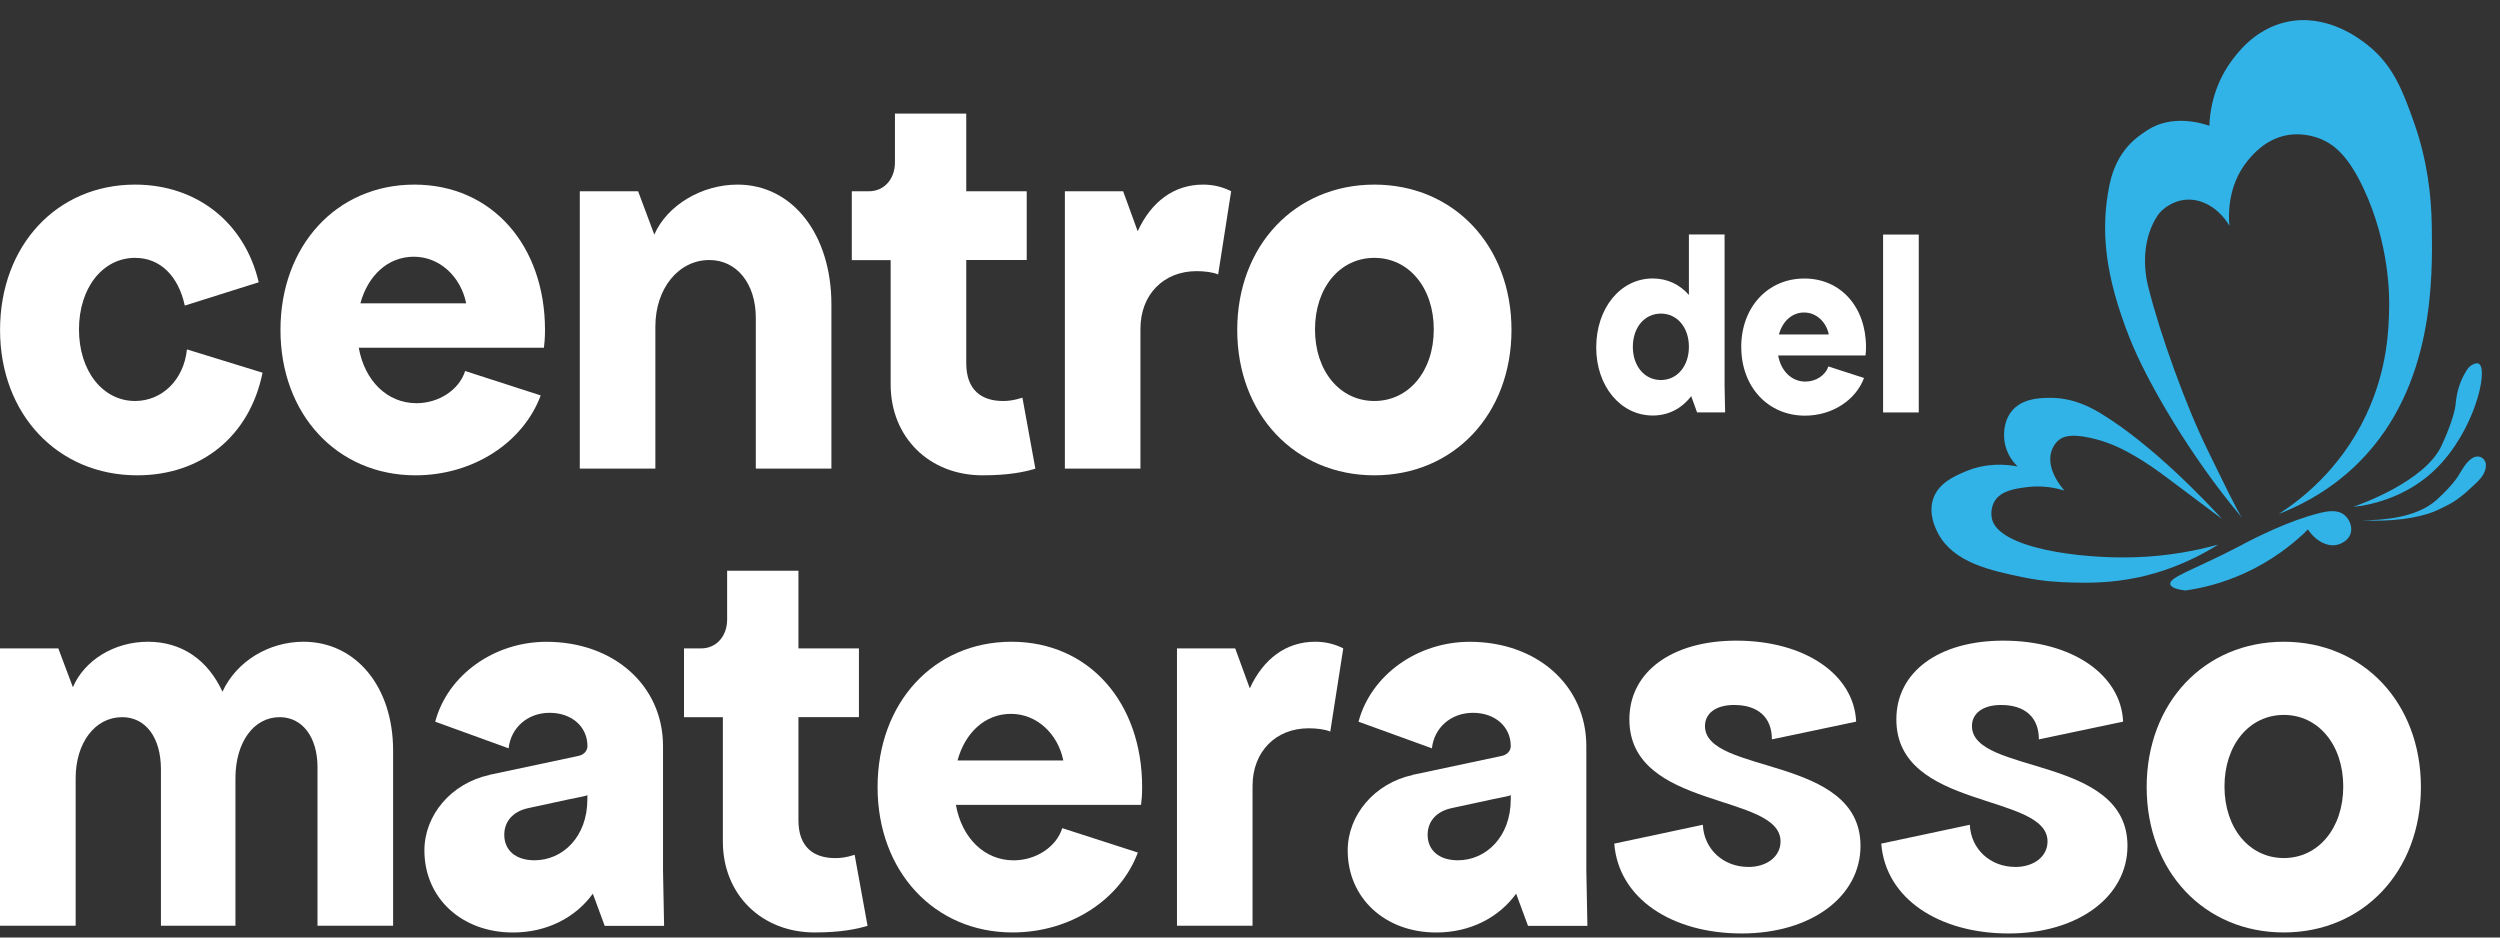 <svg width="96" height="36" viewBox="0 0 96 36" fill="none" xmlns="http://www.w3.org/2000/svg">
<rect x="0" y="0" width="96" height="36" fill="#333333" stroke="none"/>
<path d="M5.267 18.252C2.221 18.252 0.002 15.91 0.002 12.671C0.002 9.431 2.18 7.089 5.186 7.089C7.549 7.089 9.395 8.538 9.935 10.839L7.096 11.734C6.847 10.584 6.141 9.902 5.188 9.902C3.945 9.902 3.033 11.052 3.033 12.65C3.033 14.247 3.945 15.398 5.188 15.398C6.204 15.398 7.055 14.609 7.179 13.417L10.082 14.312C9.585 16.761 7.719 18.252 5.272 18.252H5.267Z" fill="white"/>
<path d="M10.77 12.671C10.77 9.433 12.925 7.089 15.911 7.089C18.897 7.089 20.928 9.433 20.928 12.671C20.928 12.97 20.908 13.183 20.887 13.352H13.776C14.004 14.63 14.875 15.483 15.994 15.483C16.845 15.483 17.633 14.973 17.861 14.247L20.763 15.184C20.1 16.974 18.193 18.252 15.954 18.252C12.947 18.252 10.77 15.91 10.77 12.671ZM17.902 11.648C17.694 10.625 16.886 9.858 15.891 9.858C14.895 9.858 14.128 10.581 13.839 11.648H17.902Z" fill="white"/>
<path d="M27.24 9.985C26.058 9.985 25.166 11.073 25.166 12.541V17.995H22.264V7.344H24.503L25.125 9.007C25.622 7.877 26.949 7.089 28.319 7.089C30.454 7.089 31.926 9.028 31.926 11.69V17.995H29.023V12.2C29.023 10.901 28.297 9.985 27.24 9.985Z" fill="white"/>
<path d="M32.707 7.344H33.371C33.951 7.344 34.366 6.876 34.366 6.236V4.362H37.104V7.344H39.426V9.985H37.104V13.948C37.104 14.971 37.684 15.398 38.514 15.398C38.722 15.398 38.929 15.377 39.261 15.27L39.758 17.997C39.343 18.125 38.722 18.252 37.727 18.252C35.695 18.252 34.201 16.803 34.201 14.76V9.988H32.709V7.346L32.707 7.344Z" fill="white"/>
<path d="M40.889 7.344H43.128L43.687 8.879C44.206 7.75 45.075 7.089 46.197 7.089C46.59 7.089 46.944 7.175 47.276 7.344L46.777 10.54C46.59 10.454 46.258 10.412 45.949 10.412C44.685 10.412 43.793 11.307 43.793 12.626V17.995H40.891V7.344H40.889Z" fill="white"/>
<path d="M61.295 13.345C61.295 11.829 62.225 10.693 63.466 10.693C64.024 10.693 64.502 10.924 64.854 11.326V9.004H66.224V14.832L66.245 15.836H65.168L64.942 15.212C64.581 15.685 64.071 15.956 63.466 15.956C62.234 15.956 61.295 14.832 61.295 13.345ZM63.778 14.593C64.403 14.593 64.854 14.059 64.854 13.318C64.854 12.575 64.405 12.042 63.778 12.042C63.15 12.042 62.701 12.575 62.701 13.318C62.701 14.059 63.15 14.593 63.778 14.593Z" fill="white"/>
<path d="M66.863 13.327C66.863 11.799 67.881 10.695 69.287 10.695C70.693 10.695 71.655 11.801 71.655 13.327C71.655 13.468 71.646 13.568 71.635 13.649H68.281C68.389 14.252 68.8 14.653 69.328 14.653C69.73 14.653 70.1 14.412 70.208 14.071L71.578 14.514C71.264 15.358 70.366 15.961 69.31 15.961C67.892 15.961 66.865 14.855 66.865 13.329L66.863 13.327ZM70.226 12.844C70.129 12.362 69.748 12 69.278 12C68.809 12 68.448 12.341 68.31 12.844H70.226Z" fill="white"/>
<path d="M73.68 9.007V15.838H72.311V9.007H73.68Z" fill="white"/>
<path d="M10.741 27.539C9.746 27.539 9.041 28.497 9.041 29.884V35.549H6.18V29.543C6.18 28.328 5.6 27.539 4.688 27.539C3.652 27.539 2.905 28.52 2.905 29.884V35.549H0V24.898H2.239L2.799 26.389C3.234 25.366 4.374 24.643 5.681 24.643C6.988 24.643 7.983 25.346 8.543 26.561C9.082 25.39 10.326 24.643 11.653 24.643C13.664 24.643 15.095 26.368 15.095 28.817V35.549H12.192V29.457C12.192 28.307 11.612 27.539 10.741 27.539Z" fill="white"/>
<path d="M18.784 29.756L22.185 29.033C22.434 28.991 22.558 28.819 22.558 28.65C22.558 27.906 21.957 27.372 21.107 27.372C20.256 27.372 19.615 27.947 19.531 28.736L16.712 27.713C17.188 25.923 18.971 24.645 20.982 24.645C23.573 24.645 25.46 26.329 25.46 28.65V33.422L25.501 35.553H23.221L22.765 34.317C22.102 35.233 21.003 35.808 19.698 35.808C17.728 35.808 16.297 34.486 16.297 32.657C16.297 31.294 17.333 30.078 18.784 29.761V29.756ZM21.851 30.693L20.276 31.034C19.696 31.161 19.364 31.544 19.364 32.056C19.364 32.631 19.779 33.035 20.524 33.035C21.603 33.035 22.555 32.14 22.555 30.693V30.524C22.555 30.565 22.244 30.609 21.851 30.693Z" fill="white"/>
<path d="M26.264 24.898H26.927C27.507 24.898 27.922 24.43 27.922 23.79V21.916H30.66V24.898H32.983V27.539H30.66V31.502C30.66 32.525 31.24 32.951 32.071 32.951C32.279 32.951 32.486 32.931 32.818 32.824L33.314 35.551C32.899 35.678 32.279 35.806 31.283 35.806C29.252 35.806 27.758 34.357 27.758 32.314V27.541H26.266V24.9L26.264 24.898Z" fill="white"/>
<path d="M33.699 30.224C33.699 26.987 35.855 24.643 38.841 24.643C41.827 24.643 43.858 26.987 43.858 30.224C43.858 30.524 43.837 30.737 43.817 30.906H36.706C36.934 32.184 37.805 33.037 38.924 33.037C39.775 33.037 40.563 32.527 40.791 31.801L43.693 32.738C43.029 34.528 41.122 35.806 38.883 35.806C35.877 35.806 33.699 33.464 33.699 30.224ZM40.831 29.202C40.624 28.179 39.816 27.412 38.82 27.412C37.825 27.412 37.058 28.135 36.769 29.202H40.831Z" fill="white"/>
<path d="M45.193 24.898H47.432L47.992 26.433C48.511 25.304 49.38 24.643 50.502 24.643C50.895 24.643 51.249 24.729 51.581 24.898L51.082 28.093C50.895 28.008 50.563 27.966 50.254 27.966C48.99 27.966 48.098 28.861 48.098 30.18V35.549H45.196V24.898H45.193Z" fill="white"/>
<path d="M54.239 29.756L57.64 29.033C57.889 28.991 58.013 28.819 58.013 28.65C58.013 27.906 57.412 27.372 56.562 27.372C55.711 27.372 55.07 27.947 54.986 28.736L52.167 27.713C52.644 25.923 54.426 24.645 56.437 24.645C59.028 24.645 60.915 26.329 60.915 28.65V33.422L60.956 35.553H58.676L58.22 34.317C57.557 35.233 56.458 35.808 55.153 35.808C53.183 35.808 51.752 34.486 51.752 32.657C51.752 31.294 52.788 30.078 54.239 29.761V29.756ZM57.309 30.693L55.733 31.034C55.153 31.161 54.821 31.544 54.821 32.056C54.821 32.631 55.237 33.035 55.981 33.035C57.06 33.035 58.013 32.14 58.013 30.693V30.524C58.013 30.565 57.701 30.609 57.309 30.693Z" fill="white"/>
<path d="M67.13 33.292C67.856 33.292 68.373 32.886 68.373 32.311C68.373 30.438 62.568 31.119 62.568 27.625C62.568 25.793 64.207 24.601 66.674 24.601C69.308 24.601 71.195 25.9 71.276 27.711L68.041 28.392C68.041 27.539 67.502 27.071 66.59 27.071C65.864 27.071 65.471 27.412 65.471 27.88C65.471 29.754 71.443 28.988 71.443 32.481C71.443 34.44 69.536 35.845 66.881 35.845C64.227 35.845 62.155 34.524 61.988 32.395L65.389 31.671C65.43 32.608 66.177 33.29 67.132 33.29L67.13 33.292Z" fill="white"/>
<path d="M77.382 33.292C78.108 33.292 78.625 32.886 78.625 32.311C78.625 30.438 72.82 31.119 72.82 27.625C72.82 25.793 74.459 24.601 76.926 24.601C79.56 24.601 81.446 25.9 81.528 27.711L78.293 28.392C78.293 27.539 77.754 27.071 76.842 27.071C76.115 27.071 75.723 27.412 75.723 27.88C75.723 29.754 81.695 28.988 81.695 32.481C81.695 34.44 79.787 35.845 77.133 35.845C74.479 35.845 72.407 34.524 72.24 32.395L75.641 31.671C75.682 32.608 76.429 33.29 77.384 33.29L77.382 33.292Z" fill="white"/>
<path d="M82.432 30.224C82.432 26.987 84.65 24.643 87.697 24.643C90.744 24.643 92.963 26.987 92.963 30.224C92.963 33.462 90.744 35.806 87.697 35.806C84.65 35.806 82.432 33.464 82.432 30.224ZM87.699 32.949C89.026 32.949 89.981 31.799 89.981 30.201C89.981 28.604 89.026 27.453 87.699 27.453C86.372 27.453 85.42 28.604 85.42 30.201C85.42 31.799 86.372 32.949 87.699 32.949Z" fill="white"/>
<path d="M47.51 12.671C47.51 9.433 49.728 7.089 52.775 7.089C55.822 7.089 58.041 9.433 58.041 12.671C58.041 15.908 55.822 18.252 52.775 18.252C49.728 18.252 47.51 15.91 47.51 12.671ZM52.775 15.398C54.102 15.398 55.057 14.247 55.057 12.65C55.057 11.052 54.102 9.902 52.775 9.902C51.448 9.902 50.496 11.052 50.496 12.65C50.496 14.247 51.448 15.398 52.775 15.398Z" fill="white"/>
<path d="M86.104 19.892C85.944 19.701 85.373 18.507 84.775 17.287C83.951 15.613 82.947 12.847 82.489 10.999C82.263 10.085 82.337 9.037 82.861 8.262C82.994 8.065 83.38 7.722 83.922 7.671C84.56 7.611 85.21 8 85.61 8.668C85.583 8.385 85.493 7.173 86.305 6.178C86.488 5.953 87.011 5.31 87.898 5.178C88.009 5.162 88.564 5.088 89.183 5.366C89.688 5.593 90.198 6.041 90.763 7.242C91.767 9.387 91.753 11.416 91.744 11.824C91.728 12.636 91.683 14.192 90.855 15.945C89.848 18.076 88.275 19.242 87.501 19.738C89.063 19.129 90.054 18.291 90.625 17.709C93.478 14.811 93.412 10.686 93.381 8.668C93.362 7.55 93.223 6.187 92.695 4.696C92.275 3.513 91.904 2.505 90.905 1.721C90.614 1.491 89.32 0.478 87.747 0.856C86.574 1.139 85.917 2.032 85.687 2.345C84.942 3.358 84.854 4.425 84.84 4.83C84.597 4.745 83.414 4.362 82.443 5.009C82.109 5.234 81.279 5.732 81.001 7.115C80.651 8.856 80.832 10.593 81.787 13.002C82.43 14.625 84.091 17.508 86.102 19.892H86.104Z" fill="#31B3E8"/>
<path d="M79.274 18.837C78.647 18.644 78.132 18.667 77.821 18.707C77.397 18.762 76.826 18.837 76.584 19.261C76.453 19.493 76.455 19.762 76.489 19.917C76.737 21.039 79.818 21.464 81.962 21.399C83.305 21.359 84.411 21.125 85.179 20.912C83.971 21.672 82.874 22.004 82.15 22.162C81.039 22.403 80.127 22.384 79.568 22.368C79.146 22.357 78.496 22.336 77.674 22.164C76.467 21.914 75.022 21.612 74.424 20.485C74.345 20.334 74.038 19.757 74.23 19.166C74.429 18.554 75.047 18.287 75.458 18.111C76.268 17.761 77.033 17.828 77.478 17.911C77.379 17.819 77.047 17.487 76.972 16.937C76.95 16.77 76.904 16.242 77.227 15.817C77.618 15.305 78.288 15.286 78.654 15.277C79.593 15.252 80.319 15.662 80.678 15.88C82.687 17.1 84.757 19.309 85.328 19.929C84.657 19.425 83.985 18.922 83.314 18.419C82.831 18.057 82.4 17.744 81.775 17.396C81.482 17.234 80.965 16.965 80.261 16.812C79.491 16.645 79.211 16.773 79.06 16.896C78.882 17.039 78.812 17.23 78.785 17.299C78.527 18.02 79.238 18.797 79.272 18.834L79.274 18.837Z" fill="#31B3E8"/>
<path d="M88.621 20.325C88.924 20.78 89.375 21.014 89.759 20.917C89.811 20.903 90.161 20.808 90.262 20.49C90.348 20.221 90.208 19.931 90.034 19.783C89.759 19.548 89.35 19.63 89.034 19.711C87.908 19.996 86.696 20.597 85.981 20.98C84.236 21.889 83.286 22.158 83.34 22.434C83.369 22.58 83.665 22.645 83.916 22.675C84.514 22.592 85.331 22.408 86.234 21.991C87.256 21.518 87.999 20.924 88.475 20.476L88.624 20.328L88.621 20.325Z" fill="#31B3E8"/>
<path d="M90.363 19.462C90.594 19.384 93.108 18.498 93.753 17.118C94.227 16.105 94.288 15.585 94.288 15.585C94.311 15.391 94.331 15.061 94.496 14.655C94.566 14.482 94.645 14.338 94.717 14.222C94.789 14.106 94.882 14.02 95.004 13.974C95.078 13.946 95.146 13.939 95.193 13.971C95.561 14.206 95.019 16.548 93.548 17.995C92.571 18.955 91.422 19.289 90.724 19.416C90.711 19.418 90.697 19.421 90.684 19.423C90.578 19.435 90.472 19.449 90.365 19.46L90.363 19.462Z" fill="#31B3E8"/>
<path d="M90.713 19.979C91.399 19.979 92.776 19.911 93.566 19.194C94.234 18.591 94.423 18.232 94.423 18.232C94.615 17.916 94.802 17.584 95.096 17.533C95.096 17.533 95.098 17.533 95.1 17.533C95.29 17.501 95.462 17.665 95.459 17.863C95.459 17.934 95.448 18.011 95.419 18.085C95.351 18.262 95.263 18.392 94.974 18.651C94.649 18.944 94.681 18.932 94.36 19.171C94.218 19.276 94.04 19.378 93.656 19.561C93.557 19.61 93.311 19.721 92.911 19.816C92.058 20.02 91.133 20.002 90.715 19.981L90.713 19.979Z" fill="#31B3E8"/>
</svg>
